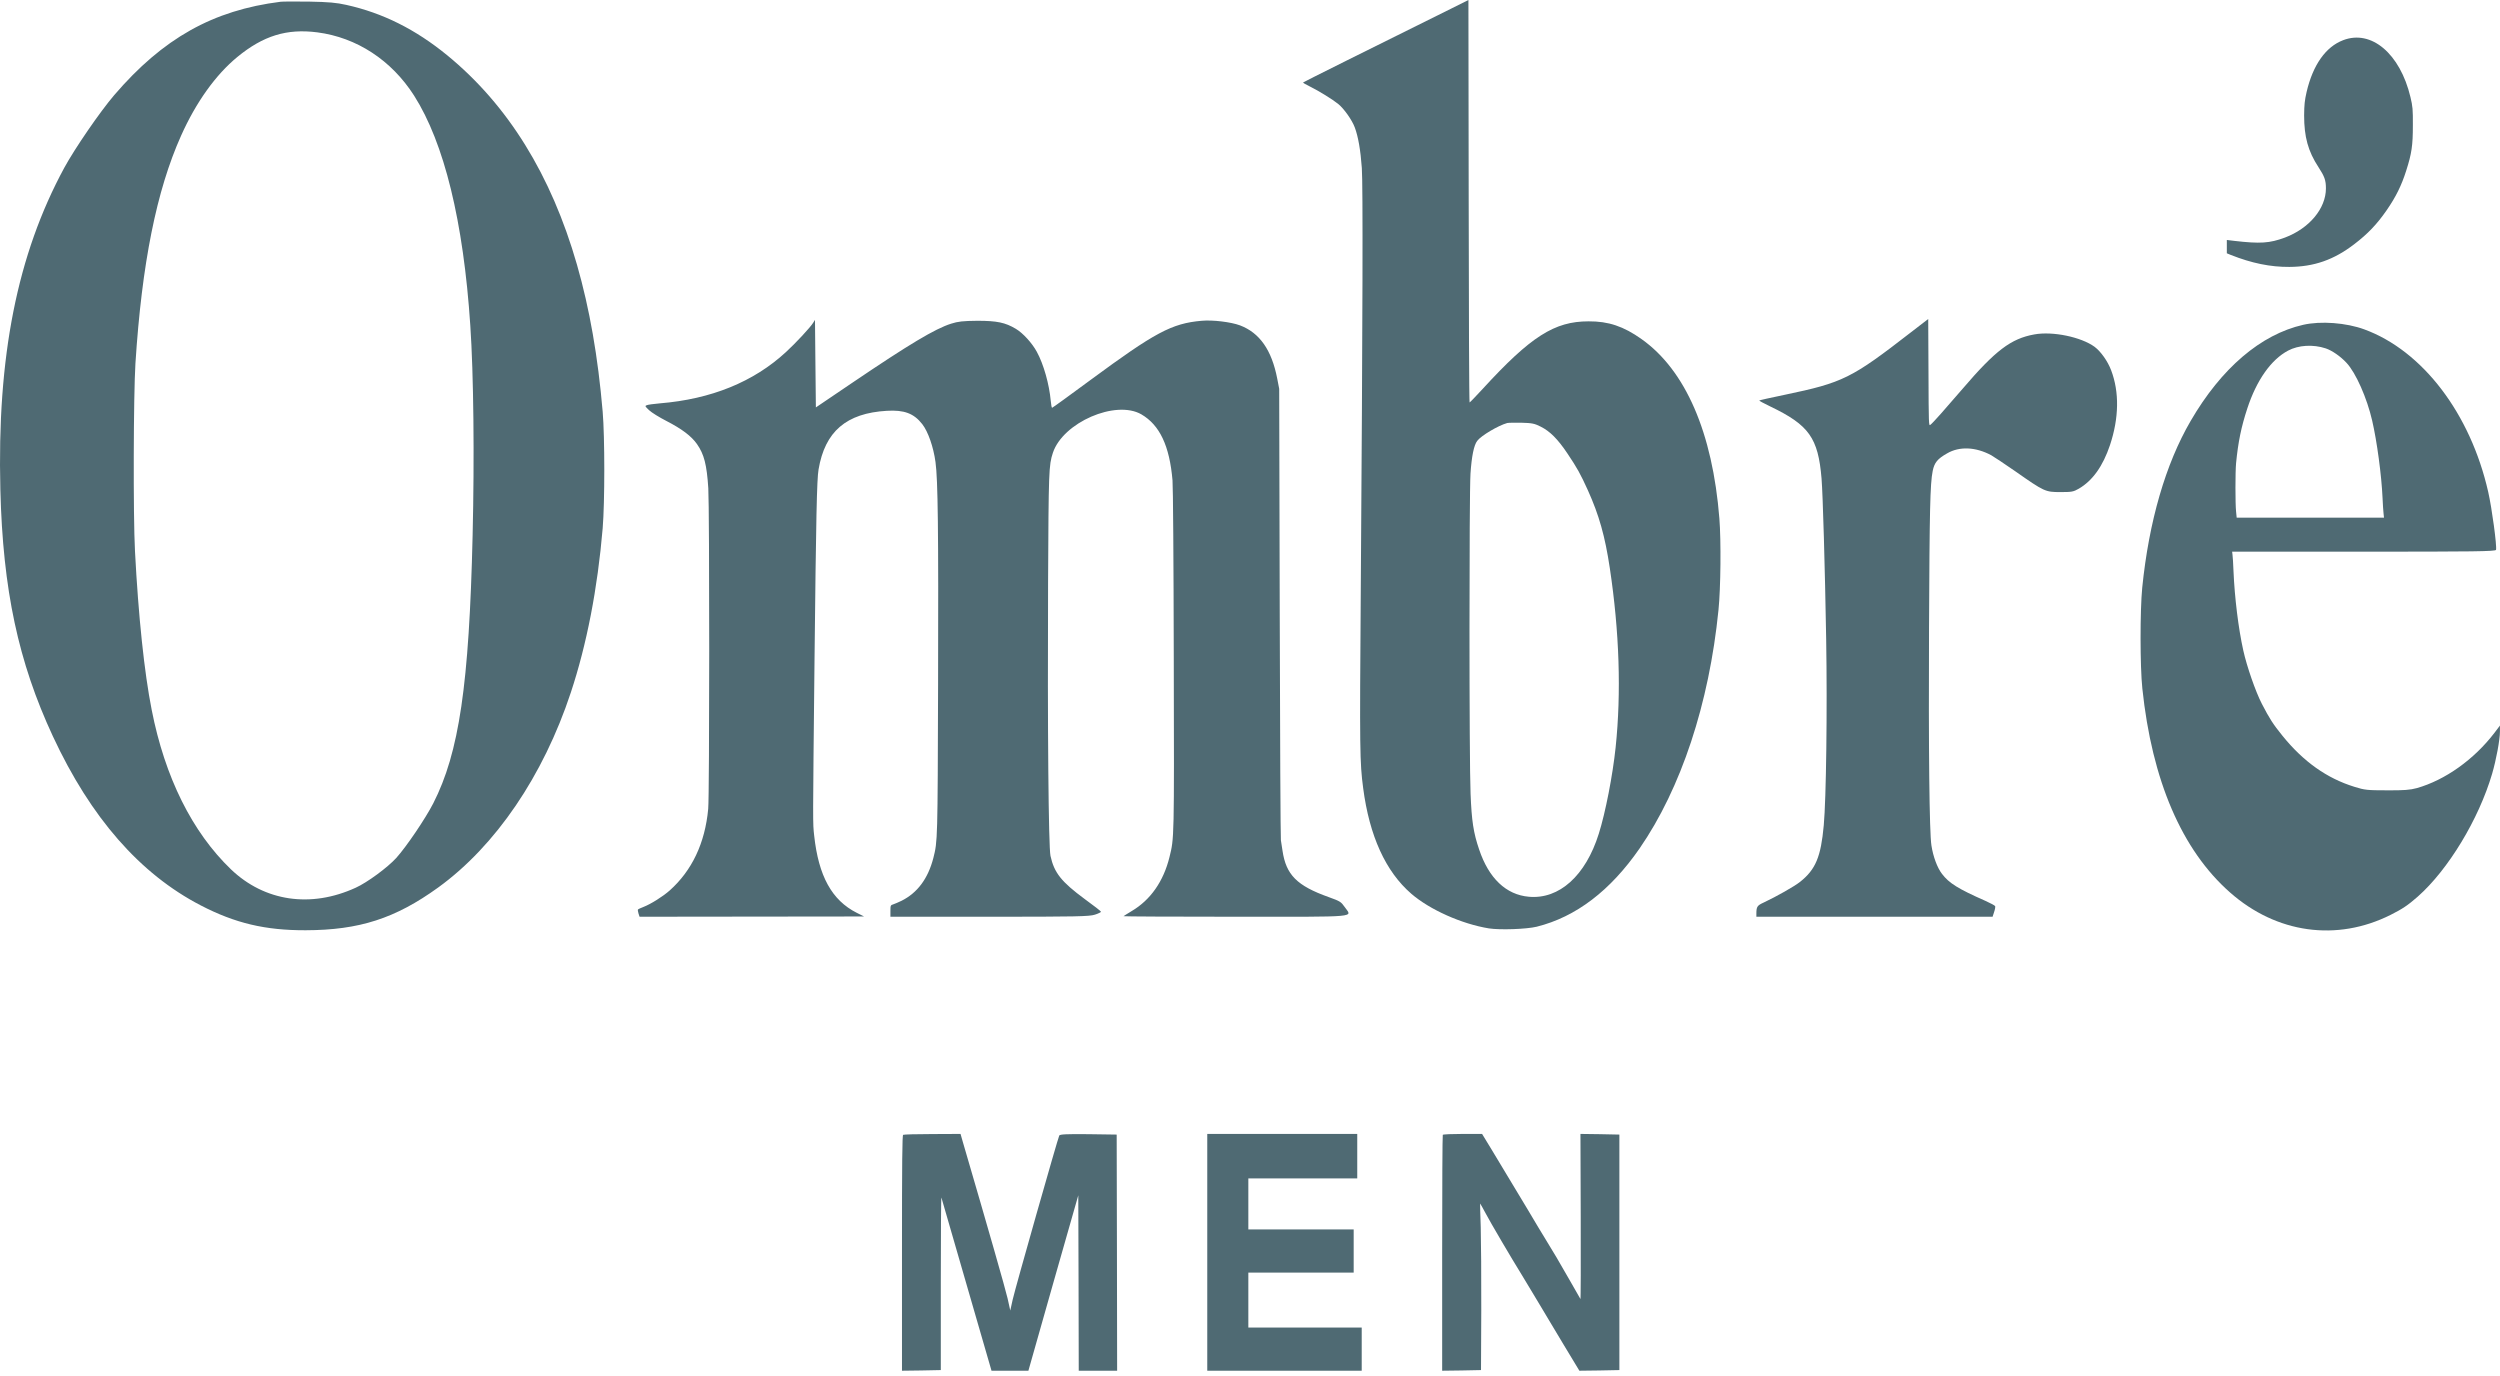 <svg xmlns="http://www.w3.org/2000/svg" fill="none" viewBox="0 0 149 82" height="82" width="149">
<path fill="#4F6A73" d="M86.454 0.532C81.682 2.894 77.686 4.89 77.665 4.914C77.654 4.937 77.84 5.046 78.085 5.163C78.606 5.421 79.426 5.927 79.761 6.2C80.107 6.481 80.585 7.159 80.745 7.596C80.947 8.134 81.091 8.961 81.165 10.013C81.235 11.027 81.219 18.622 81.102 35.246C81.032 44.775 81.043 45.438 81.245 46.974C81.618 49.82 82.581 51.941 84.113 53.267C85.215 54.218 87.114 55.068 88.742 55.333C89.407 55.434 90.977 55.38 91.589 55.232C93.93 54.647 95.973 53.087 97.718 50.569C100.192 46.989 101.863 41.937 102.422 36.354C102.555 35.044 102.581 32.229 102.475 30.903C102.07 25.788 100.458 22.069 97.84 20.213C96.766 19.448 95.861 19.144 94.675 19.152C92.647 19.152 91.237 20.049 88.37 23.176C87.96 23.62 87.609 23.987 87.588 23.987C87.561 23.994 87.54 18.599 87.534 12.002L87.518 0.001L86.454 0.532ZM91.828 25.429C92.376 25.702 92.844 26.17 93.414 27.02C94.01 27.909 94.19 28.236 94.637 29.219C95.308 30.708 95.659 31.956 95.946 33.866C96.516 37.671 96.633 41.266 96.292 44.541C96.117 46.21 95.686 48.432 95.287 49.695C94.504 52.191 92.93 53.61 91.12 53.446C89.764 53.329 88.731 52.346 88.157 50.631C87.816 49.633 87.71 48.923 87.646 47.309C87.561 45.344 87.561 29.461 87.641 28.229C87.71 27.199 87.843 26.537 88.04 26.279C88.258 25.975 89.295 25.359 89.833 25.211C89.907 25.195 90.29 25.188 90.684 25.195C91.307 25.211 91.461 25.242 91.828 25.429Z"></path>
<path fill="#4F6A73" d="M16.729 0.104C12.685 0.611 9.711 2.287 6.806 5.671C5.96 6.662 4.464 8.837 3.831 9.999C1.027 15.177 -0.181 21.243 0.022 29.197C0.171 35.146 1.091 39.45 3.15 43.879C5.406 48.73 8.338 52.083 11.966 53.962C14.01 55.022 15.808 55.451 18.218 55.443C21.411 55.435 23.56 54.742 26.119 52.893C29.541 50.414 32.382 46.234 34.021 41.275C34.973 38.398 35.617 35.068 35.92 31.481C36.048 29.93 36.048 26.062 35.92 24.541C35.638 21.251 35.143 18.413 34.388 15.777C32.85 10.42 30.27 6.256 26.652 3.293C24.763 1.749 22.815 0.774 20.639 0.291C20.049 0.158 19.596 0.119 18.431 0.096C17.628 0.088 16.861 0.088 16.729 0.104ZM18.91 1.928C21.262 2.233 23.331 3.589 24.678 5.695C26.476 8.517 27.62 13.204 28.03 19.395C28.227 22.311 28.28 27.224 28.168 31.91C27.96 40.815 27.364 44.854 25.822 47.88C25.348 48.8 24.225 50.461 23.613 51.139C23.103 51.7 21.89 52.597 21.198 52.909C18.527 54.133 15.771 53.728 13.77 51.817C11.456 49.595 9.828 46.328 9.04 42.304C8.599 40.082 8.247 36.714 8.045 32.846C7.933 30.748 7.955 23.497 8.072 21.656C8.455 15.707 9.328 11.356 10.791 8.089C11.679 6.1 12.855 4.455 14.148 3.394C15.686 2.131 17.09 1.694 18.91 1.928Z"></path>
<path fill="#4F6A73" d="M139.652 2.395C138.609 2.792 137.853 3.869 137.475 5.475C137.358 5.989 137.332 6.239 137.326 6.878C137.326 8.157 137.561 9.015 138.178 9.958C138.545 10.52 138.625 10.746 138.625 11.229C138.625 12.43 137.63 13.616 136.177 14.161C135.267 14.497 134.714 14.536 133.16 14.356L132.719 14.302V14.699V15.097L132.948 15.191C134.203 15.69 135.321 15.916 136.443 15.908C137.917 15.9 139.104 15.487 140.327 14.543C141.115 13.943 141.673 13.358 142.243 12.532C142.796 11.736 143.131 11.05 143.408 10.177C143.738 9.148 143.807 8.672 143.807 7.463C143.812 6.512 143.796 6.348 143.663 5.787C143.046 3.198 141.333 1.748 139.652 2.395Z"></path>
<path fill="#4F6A73" d="M113.911 19.791C110.341 22.559 109.851 22.801 106.388 23.526C105.552 23.698 104.861 23.854 104.85 23.869C104.839 23.885 105.137 24.049 105.515 24.228C107.819 25.335 108.362 26.099 108.564 28.517C108.644 29.515 108.766 33.78 108.84 38.092C108.91 42.326 108.84 47.621 108.697 49.18C108.527 51.075 108.207 51.824 107.287 52.557C106.946 52.83 105.866 53.438 105.121 53.789C104.728 53.968 104.68 54.038 104.68 54.459V54.639H111.719H118.758L118.849 54.358C118.902 54.21 118.928 54.046 118.912 54.007C118.896 53.968 118.636 53.828 118.338 53.695C116.694 52.97 116.162 52.635 115.741 52.081C115.459 51.715 115.215 51.052 115.113 50.389C114.991 49.633 114.938 44.65 114.97 37.445C115.002 30.38 115.034 28.844 115.188 28.072C115.289 27.573 115.47 27.347 116.05 27.02C116.789 26.591 117.747 26.637 118.673 27.129C118.833 27.222 119.482 27.651 120.11 28.088C121.844 29.304 121.903 29.328 122.797 29.328C123.478 29.328 123.573 29.312 123.898 29.125C124.717 28.649 125.334 27.784 125.755 26.528C126.292 24.914 126.319 23.37 125.824 22.068C125.622 21.53 125.212 20.953 124.84 20.672C124.042 20.088 122.344 19.729 121.243 19.932C119.854 20.181 118.923 20.891 116.981 23.16C115.949 24.361 115.199 25.211 115.05 25.32C114.954 25.398 114.949 25.335 114.938 22.209L114.922 19.012L113.911 19.791Z"></path>
<path fill="#4F6A73" d="M48.466 19.236C48.307 19.502 47.413 20.461 46.843 20.983C44.917 22.761 42.385 23.79 39.325 24.04C38.969 24.071 38.618 24.118 38.549 24.149C38.426 24.196 38.437 24.211 38.692 24.453C38.841 24.593 39.299 24.874 39.709 25.085C40.634 25.56 41.204 25.989 41.539 26.465C41.965 27.073 42.124 27.689 42.215 29.1C42.289 30.301 42.289 47.409 42.209 48.212C42.018 50.255 41.241 51.885 39.916 53.07C39.501 53.437 38.793 53.881 38.352 54.053C38.187 54.115 38.038 54.185 38.022 54.209C38.006 54.232 38.022 54.333 38.054 54.443L38.118 54.638L44.806 54.63L51.499 54.622L51.063 54.404C49.578 53.655 48.786 52.212 48.525 49.803C48.44 49 48.44 49.444 48.546 39.276C48.637 30.824 48.684 28.57 48.786 27.978C49.169 25.716 50.44 24.625 52.856 24.484C53.893 24.422 54.468 24.64 54.968 25.28C55.314 25.724 55.633 26.636 55.756 27.541C55.899 28.586 55.937 31.502 55.91 40.781C55.883 50.13 55.883 50.13 55.628 51.136C55.309 52.368 54.681 53.211 53.734 53.686C53.558 53.772 53.335 53.866 53.244 53.897C53.079 53.944 53.069 53.967 53.069 54.294V54.638H58.98C64.173 54.638 64.928 54.622 65.258 54.513C65.46 54.45 65.625 54.365 65.62 54.341C65.62 54.31 65.189 53.975 64.662 53.593C63.258 52.556 62.832 52.025 62.609 51.012C62.492 50.474 62.428 43.37 62.465 34.793C62.497 28.032 62.508 27.728 62.752 26.987C63.353 25.178 66.493 23.814 68.025 24.695C69.121 25.334 69.706 26.574 69.882 28.633C69.914 28.999 69.946 33.342 69.957 39.276C69.983 50.092 69.983 49.943 69.701 51.082C69.345 52.532 68.568 53.639 67.445 54.302C67.19 54.458 66.972 54.591 66.961 54.606C66.95 54.622 69.957 54.638 73.649 54.638C81.188 54.638 80.576 54.692 80.14 54.053C79.927 53.749 79.869 53.71 79.193 53.468C77.294 52.789 76.65 52.142 76.437 50.7C76.405 50.481 76.362 50.201 76.341 50.076C76.32 49.943 76.288 43.838 76.272 36.508L76.24 23.174L76.123 22.566C75.793 20.858 75.075 19.837 73.904 19.392C73.362 19.19 72.266 19.057 71.611 19.119C69.834 19.276 68.839 19.814 64.998 22.644C63.763 23.556 62.731 24.305 62.704 24.305C62.678 24.305 62.646 24.118 62.625 23.892C62.534 22.901 62.204 21.716 61.795 20.968C61.518 20.453 60.965 19.845 60.539 19.595C59.911 19.221 59.416 19.119 58.256 19.119C57.378 19.127 57.102 19.159 56.687 19.291C55.729 19.595 54.202 20.508 50.781 22.823L48.626 24.282L48.599 21.677L48.573 19.065L48.466 19.236Z"></path>
<path fill="#4F6A73" d="M137.265 19.36C134.743 19.936 132.391 21.941 130.561 25.091C129.071 27.648 128.076 31.072 127.677 35.025C127.544 36.374 127.544 39.719 127.683 41.029C128.257 46.519 130.04 50.667 132.913 53.193C135.679 55.634 139.276 56.133 142.479 54.527C143.182 54.176 143.527 53.942 144.102 53.435C145.911 51.836 147.731 48.834 148.529 46.121C148.774 45.286 148.997 44.086 148.997 43.587V43.243L148.667 43.68C147.449 45.271 145.725 46.495 144.044 46.971C143.645 47.08 143.277 47.111 142.266 47.103C141.091 47.103 140.936 47.088 140.319 46.893C138.68 46.386 137.286 45.396 136.041 43.859C135.472 43.158 135.264 42.83 134.807 41.949C134.429 41.216 133.913 39.727 133.7 38.768C133.408 37.45 133.184 35.633 133.115 34.011C133.099 33.582 133.072 33.153 133.056 33.052L133.035 32.88H140.883C147.454 32.88 148.736 32.865 148.763 32.771C148.822 32.545 148.518 30.284 148.295 29.309C147.236 24.646 144.384 20.903 140.915 19.632C139.835 19.235 138.319 19.118 137.265 19.36ZM138.611 20.763C138.984 20.888 139.489 21.231 139.856 21.629C140.404 22.213 141.075 23.726 141.383 25.075C141.665 26.299 141.937 28.296 142 29.683C142.016 30.05 142.043 30.463 142.059 30.596L142.086 30.853H137.696H133.306L133.269 30.479C133.221 30.019 133.221 28.14 133.269 27.617C133.392 26.346 133.578 25.442 133.94 24.342C134.493 22.658 135.355 21.434 136.371 20.896C136.988 20.568 137.856 20.514 138.611 20.763Z"></path>
<path fill="#4F6A73" d="M53.827 67.636C53.774 67.668 53.758 69.149 53.758 74.685V81.695L54.918 81.68L56.072 81.656V76.448C56.072 73.586 56.088 71.301 56.109 71.379C56.232 71.816 57.227 75.254 58.094 78.241L59.094 81.695H60.196H61.292L62.776 76.463L64.266 71.239L64.282 76.463L64.293 81.695H65.437H66.581L66.57 74.654L66.554 67.621L64.873 67.597C63.569 67.582 63.175 67.605 63.133 67.675C63.048 67.839 60.51 76.767 60.355 77.461L60.212 78.108L60.052 77.383C59.919 76.806 58.919 73.305 57.386 68.065L57.248 67.582L55.567 67.59C54.646 67.59 53.859 67.613 53.827 67.636Z"></path>
<path fill="#4F6A73" d="M71.953 74.638V81.695H76.555H81.158V80.409V79.122H77.779H74.401V77.485V75.847H77.54H80.679V74.561V73.274H77.54H74.401V71.753V70.233H77.646H80.892V68.907V67.582H76.422H71.953V74.638Z"></path>
<path fill="#4F6A73" d="M85.99 67.636C85.969 67.66 85.953 70.841 85.953 74.693V81.695L87.113 81.68L88.268 81.656L88.284 78.101C88.289 76.136 88.273 73.913 88.252 73.149C88.225 72.377 88.209 71.746 88.214 71.73C88.22 71.722 88.369 71.987 88.544 72.315C88.821 72.845 90.077 74.982 90.71 76.003C90.832 76.198 91.082 76.619 91.274 76.939C91.465 77.258 91.726 77.695 91.859 77.913C91.992 78.132 92.242 78.553 92.418 78.849C92.593 79.145 92.939 79.722 93.189 80.136C93.439 80.541 93.753 81.064 93.886 81.29L94.131 81.695L95.323 81.68L96.515 81.656V74.638V67.621L95.355 67.597L94.195 67.582L94.211 72.525C94.221 75.247 94.211 77.453 94.195 77.422C94.174 77.391 93.891 76.892 93.562 76.315C92.966 75.262 92.529 74.529 92.067 73.781C91.933 73.57 91.481 72.814 91.061 72.104C90.635 71.395 90.279 70.802 90.263 70.779C90.247 70.755 90.066 70.459 89.864 70.116C89.662 69.773 89.231 69.063 88.911 68.533L88.332 67.582H87.177C86.544 67.582 86.006 67.605 85.99 67.636Z"></path>
</svg>
